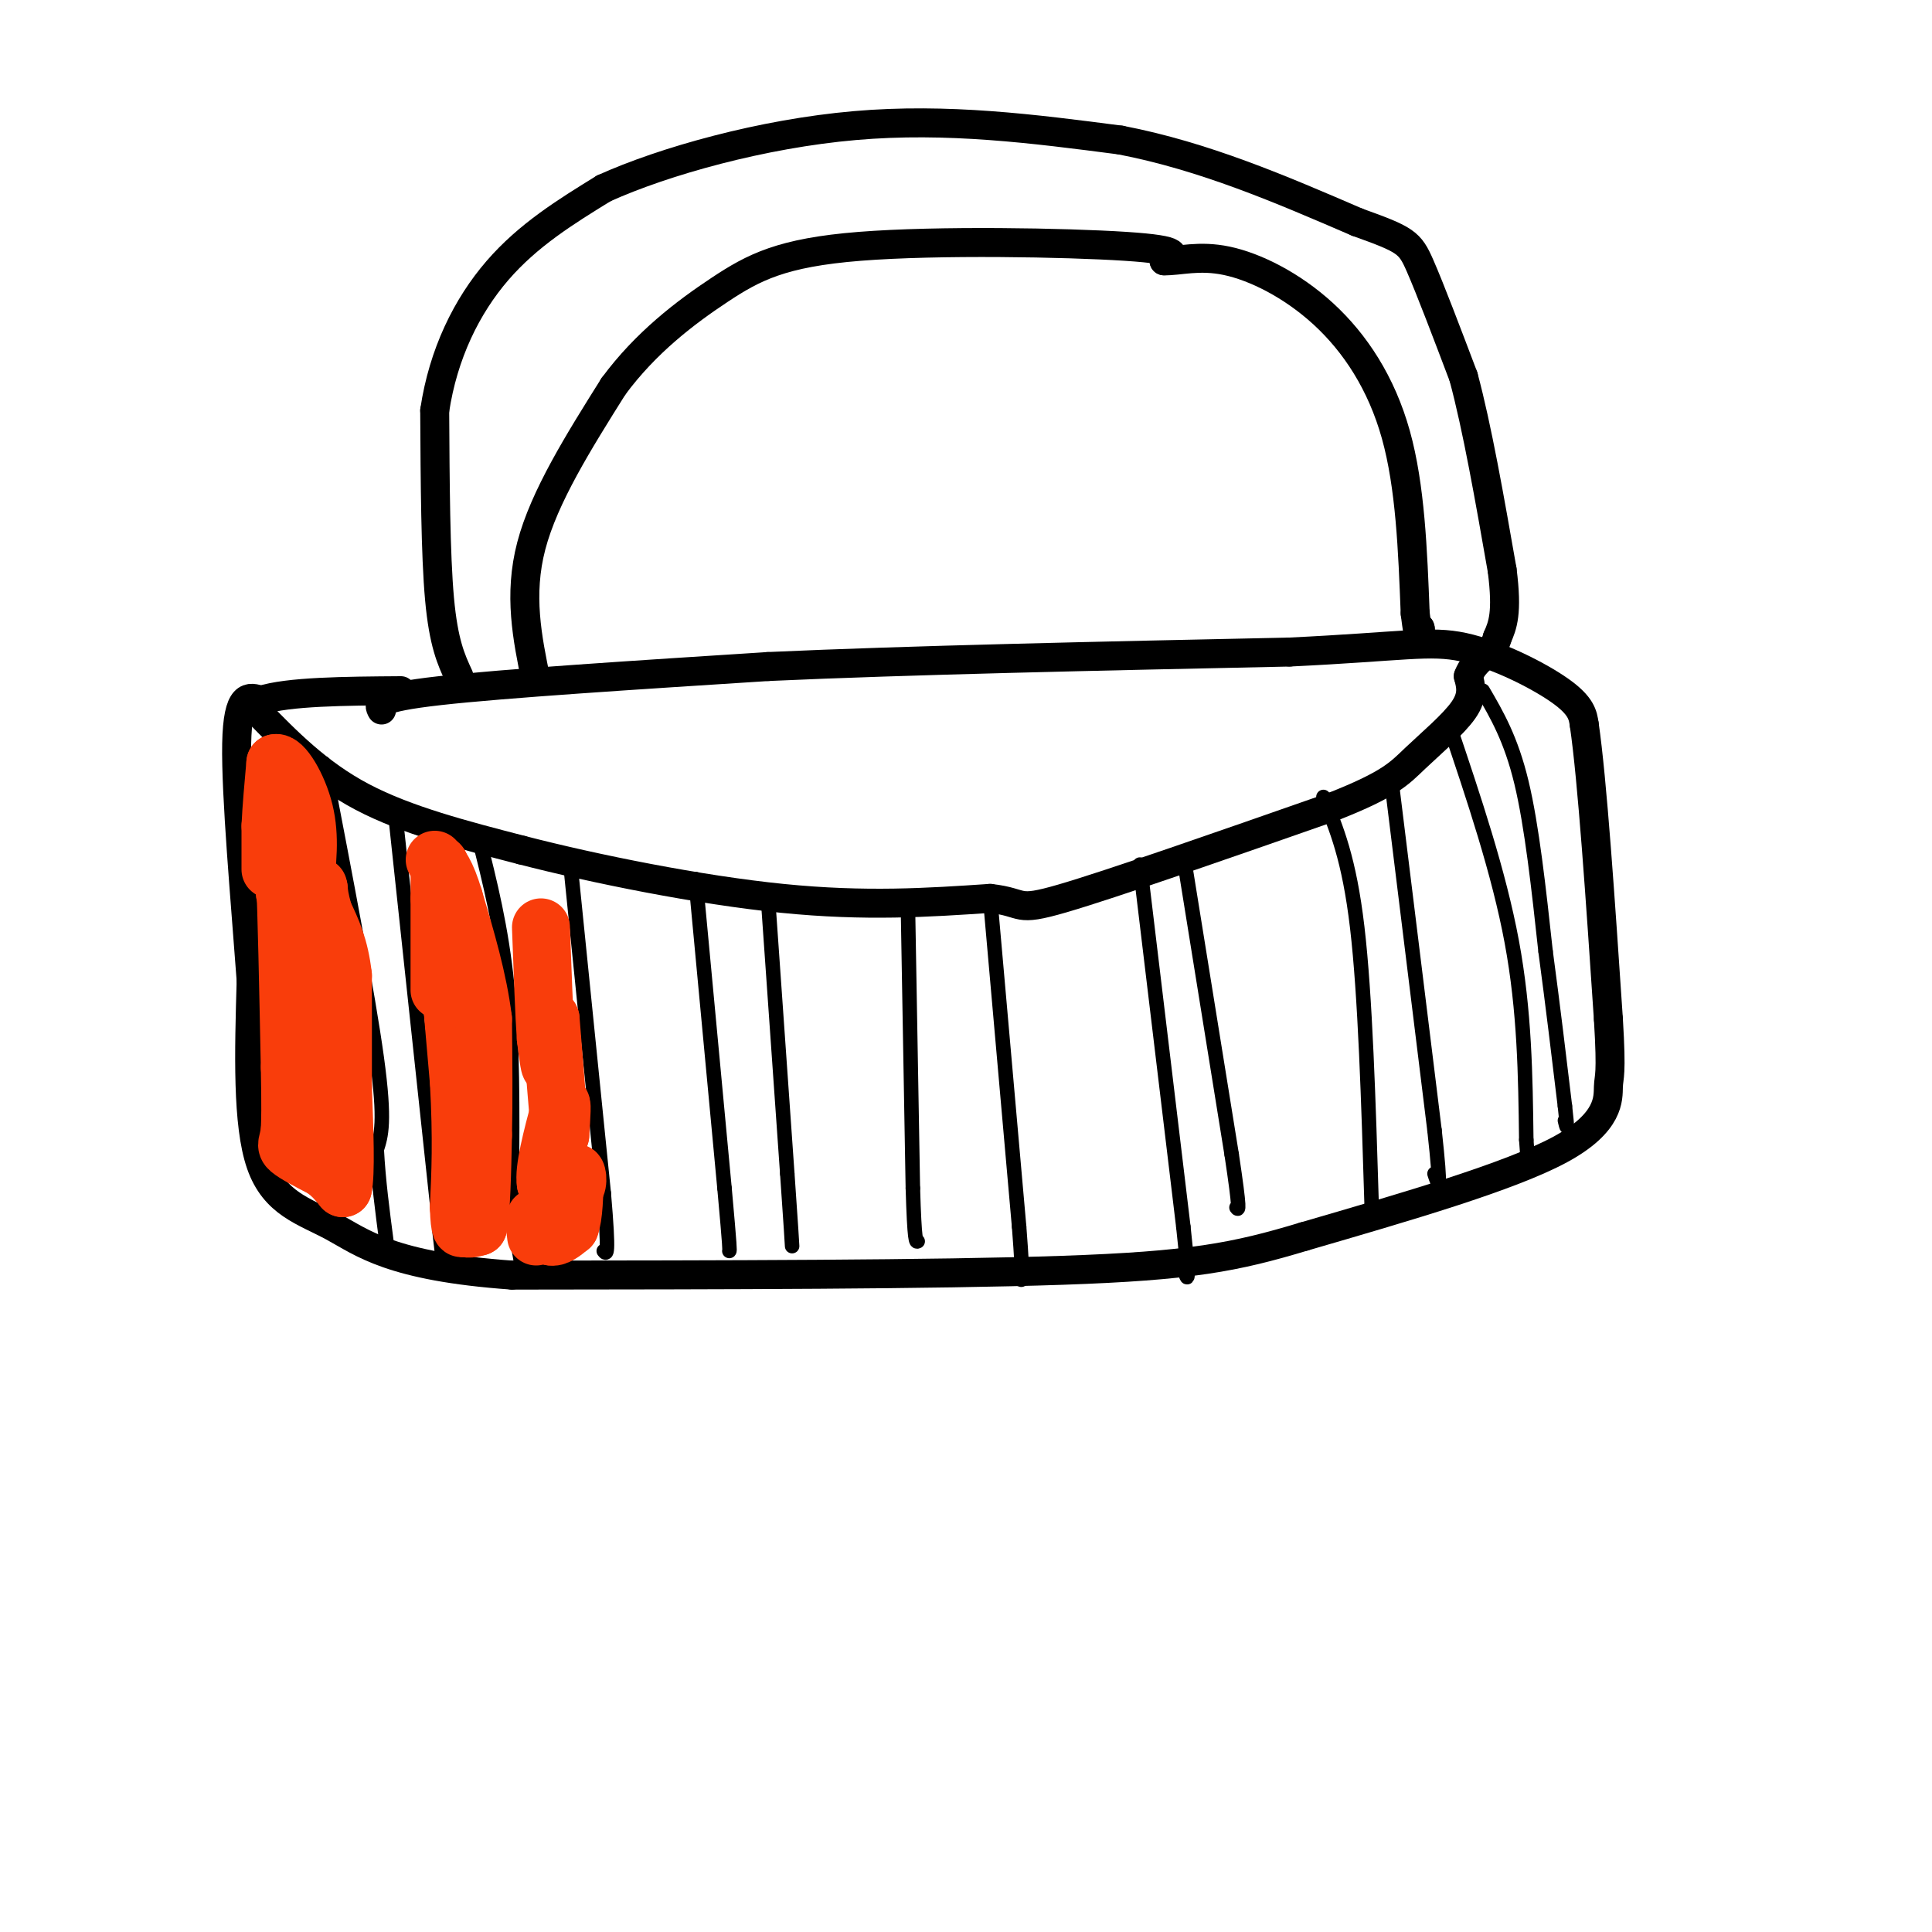 <svg viewBox='0 0 400 400' version='1.1' xmlns='http://www.w3.org/2000/svg' xmlns:xlink='http://www.w3.org/1999/xlink'><g fill='none' stroke='#000000' stroke-width='6' stroke-linecap='round' stroke-linejoin='round'><path d='M111,141c-1.833,-8.917 -3.667,-17.833 -1,-28c2.667,-10.167 9.833,-21.583 17,-33'/><path d='M127,80c6.707,-9.099 14.973,-15.346 22,-20c7.027,-4.654 12.815,-7.715 29,-9c16.185,-1.285 42.767,-0.796 55,0c12.233,0.796 10.116,1.898 8,3'/><path d='M241,54c3.196,0.078 7.187,-1.226 13,0c5.813,1.226 13.450,4.984 20,11c6.550,6.016 12.014,14.290 15,25c2.986,10.710 3.493,23.855 4,37'/><path d='M293,127c0.833,6.667 0.917,4.833 1,3'/><path d='M294,130c0.167,0.500 0.083,0.250 0,0'/><path d='M79,147c-0.667,-1.250 -1.333,-2.500 12,-4c13.333,-1.500 40.667,-3.250 68,-5'/><path d='M159,138c29.333,-1.333 68.667,-2.167 108,-3'/><path d='M267,135c23.726,-1.143 29.042,-2.500 36,-1c6.958,1.500 15.560,5.857 20,9c4.440,3.143 4.720,5.071 5,7'/><path d='M328,150c1.667,11.333 3.333,36.167 5,61'/><path d='M333,211c0.738,12.048 0.083,11.667 0,14c-0.083,2.333 0.405,7.381 -10,13c-10.405,5.619 -31.702,11.810 -53,18'/><path d='M270,256c-14.289,4.311 -23.511,6.089 -50,7c-26.489,0.911 -70.244,0.956 -114,1'/><path d='M106,264c-25.143,-1.786 -31.000,-6.750 -37,-10c-6.000,-3.250 -12.143,-4.786 -15,-13c-2.857,-8.214 -2.429,-23.107 -2,-38'/><path d='M52,203c-1.200,-16.400 -3.200,-38.400 -3,-49c0.200,-10.600 2.600,-9.800 5,-9'/><path d='M54,145c5.667,-1.833 17.333,-1.917 29,-2'/><path d='M53,147c6.417,6.583 12.833,13.167 22,18c9.167,4.833 21.083,7.917 33,11'/><path d='M108,176c15.222,3.933 36.778,8.267 54,10c17.222,1.733 30.111,0.867 43,0'/><path d='M205,186c7.533,0.844 4.867,2.956 15,0c10.133,-2.956 33.067,-10.978 56,-19'/><path d='M276,167c11.929,-4.690 13.750,-6.917 17,-10c3.250,-3.083 7.929,-7.024 10,-10c2.071,-2.976 1.536,-4.988 1,-7'/><path d='M304,140c0.667,-1.833 1.833,-2.917 3,-4'/><path d='M95,140c-1.583,-3.417 -3.167,-6.833 -4,-16c-0.833,-9.167 -0.917,-24.083 -1,-39'/><path d='M90,85c1.756,-11.756 6.644,-21.644 13,-29c6.356,-7.356 14.178,-12.178 22,-17'/><path d='M125,39c12.533,-5.667 32.867,-11.333 52,-13c19.133,-1.667 37.067,0.667 55,3'/><path d='M232,29c17.333,3.333 33.167,10.167 49,17'/><path d='M281,46c10.111,3.622 10.889,4.178 13,9c2.111,4.822 5.556,13.911 9,23'/><path d='M303,78c2.833,10.500 5.417,25.250 8,40'/><path d='M311,118c1.167,9.000 0.083,11.500 -1,14'/><path d='M310,132c-0.833,3.000 -2.417,3.500 -4,4'/></g>
<g fill='none' stroke='#000000' stroke-width='3' stroke-linecap='round' stroke-linejoin='round'><path d='M67,158c4.583,23.833 9.167,47.667 11,61c1.833,13.333 0.917,16.167 0,19'/><path d='M78,238c0.333,6.333 1.167,12.667 2,19'/><path d='M82,170c0.000,0.000 9.000,84.000 9,84'/><path d='M91,254c1.500,14.167 0.750,7.583 0,1'/><path d='M99,173c2.417,9.583 4.833,19.167 6,31c1.167,11.833 1.083,25.917 1,40'/><path d='M106,244c0.500,9.667 1.250,13.833 2,18'/><path d='M108,262c0.333,3.167 0.167,2.083 0,1'/><path d='M118,178c0.000,0.000 7.000,69.000 7,69'/><path d='M125,247c1.167,13.500 0.583,12.750 0,12'/><path d='M144,182c0.000,0.000 6.000,64.000 6,64'/><path d='M150,246c1.167,12.833 1.083,12.917 1,13'/><path d='M159,186c0.000,0.000 4.000,57.000 4,57'/><path d='M163,243c0.833,12.000 0.917,13.500 1,15'/><path d='M188,189c0.000,0.000 1.000,57.000 1,57'/><path d='M189,246c0.333,11.333 0.667,11.167 1,11'/><path d='M205,186c0.000,0.000 6.000,68.000 6,68'/><path d='M211,254c1.000,13.000 0.500,11.500 0,10'/><path d='M236,179c0.000,0.000 9.000,75.000 9,75'/><path d='M245,254c1.500,13.833 0.750,10.917 0,8'/><path d='M245,177c0.000,0.000 10.000,62.000 10,62'/><path d='M255,239c1.833,12.167 1.417,11.583 1,11'/><path d='M274,165c2.667,6.417 5.333,12.833 7,27c1.667,14.167 2.333,36.083 3,58'/><path d='M288,161c0.000,0.000 9.000,73.000 9,73'/><path d='M297,234c1.500,13.667 0.750,11.333 0,9'/><path d='M300,150c5.167,15.333 10.333,30.667 13,45c2.667,14.333 2.833,27.667 3,41'/><path d='M316,236c0.500,6.833 0.250,3.417 0,0'/><path d='M307,143c2.917,5.000 5.833,10.000 8,19c2.167,9.000 3.583,22.000 5,35'/><path d='M320,197c1.500,11.167 2.750,21.583 4,32'/><path d='M324,229c0.667,5.833 0.333,4.417 0,3'/></g>
<g fill='none' stroke='#F93D0B' stroke-width='12' stroke-linecap='round' stroke-linejoin='round'><path d='M56,180c0.000,0.000 0.000,-9.000 0,-9'/><path d='M56,171c0.167,-3.667 0.583,-8.333 1,-13'/><path d='M57,158c1.489,-0.511 4.711,4.711 6,10c1.289,5.289 0.644,10.644 0,16'/><path d='M63,184c0.178,6.711 0.622,15.489 0,16c-0.622,0.511 -2.311,-7.244 -4,-15'/><path d='M59,185c-0.667,-4.733 -0.333,-9.067 0,-3c0.333,6.067 0.667,22.533 1,39'/><path d='M60,221c0.167,8.667 0.083,10.833 0,13'/><path d='M60,234c-0.311,2.733 -1.089,3.067 0,4c1.089,0.933 4.044,2.467 7,4'/><path d='M67,242c1.833,1.333 2.917,2.667 4,4'/><path d='M71,246c0.667,-2.833 0.333,-11.917 0,-21'/><path d='M71,225c0.000,-7.333 0.000,-15.167 0,-23'/><path d='M71,202c-0.667,-6.000 -2.333,-9.500 -4,-13'/><path d='M67,189c-0.833,-3.000 -0.917,-4.000 -1,-5'/><path d='M66,184c-0.167,-0.833 -0.083,-0.417 0,0'/><path d='M91,205c0.000,0.000 0.000,-19.000 0,-19'/><path d='M91,186c0.000,-4.333 0.000,-5.667 0,-7'/><path d='M91,179c0.667,6.333 2.333,25.667 4,45'/><path d='M95,224c0.667,11.833 0.333,18.917 0,26'/><path d='M95,250c0.167,5.000 0.583,4.500 1,4'/><path d='M96,254c0.667,0.667 1.833,0.333 3,0'/><path d='M99,254c0.667,-3.167 0.833,-11.083 1,-19'/><path d='M100,235c0.167,-7.167 0.083,-15.583 0,-24'/><path d='M100,211c-1.000,-8.167 -3.500,-16.583 -6,-25'/><path d='M94,186c-1.667,-5.500 -2.833,-6.750 -4,-8'/><path d='M111,256c-0.250,-2.000 -0.500,-4.000 0,-4c0.500,0.000 1.750,2.000 3,4'/><path d='M114,256c1.167,0.333 2.583,-0.833 4,-2'/><path d='M118,254c0.833,-2.167 0.917,-6.583 1,-11'/><path d='M119,243c0.422,-1.000 0.978,2.000 0,3c-0.978,1.000 -3.489,0.000 -6,-1'/><path d='M113,245c-0.500,-2.833 1.250,-9.417 3,-16'/><path d='M116,229c0.500,-1.667 0.250,2.167 0,6'/><path d='M116,235c-0.333,-3.000 -1.167,-13.500 -2,-24'/><path d='M114,211c-0.267,-1.511 0.067,6.711 0,9c-0.067,2.289 -0.533,-1.356 -1,-5'/><path d='M113,215c-0.333,-4.667 -0.667,-13.833 -1,-23'/></g>
</svg>